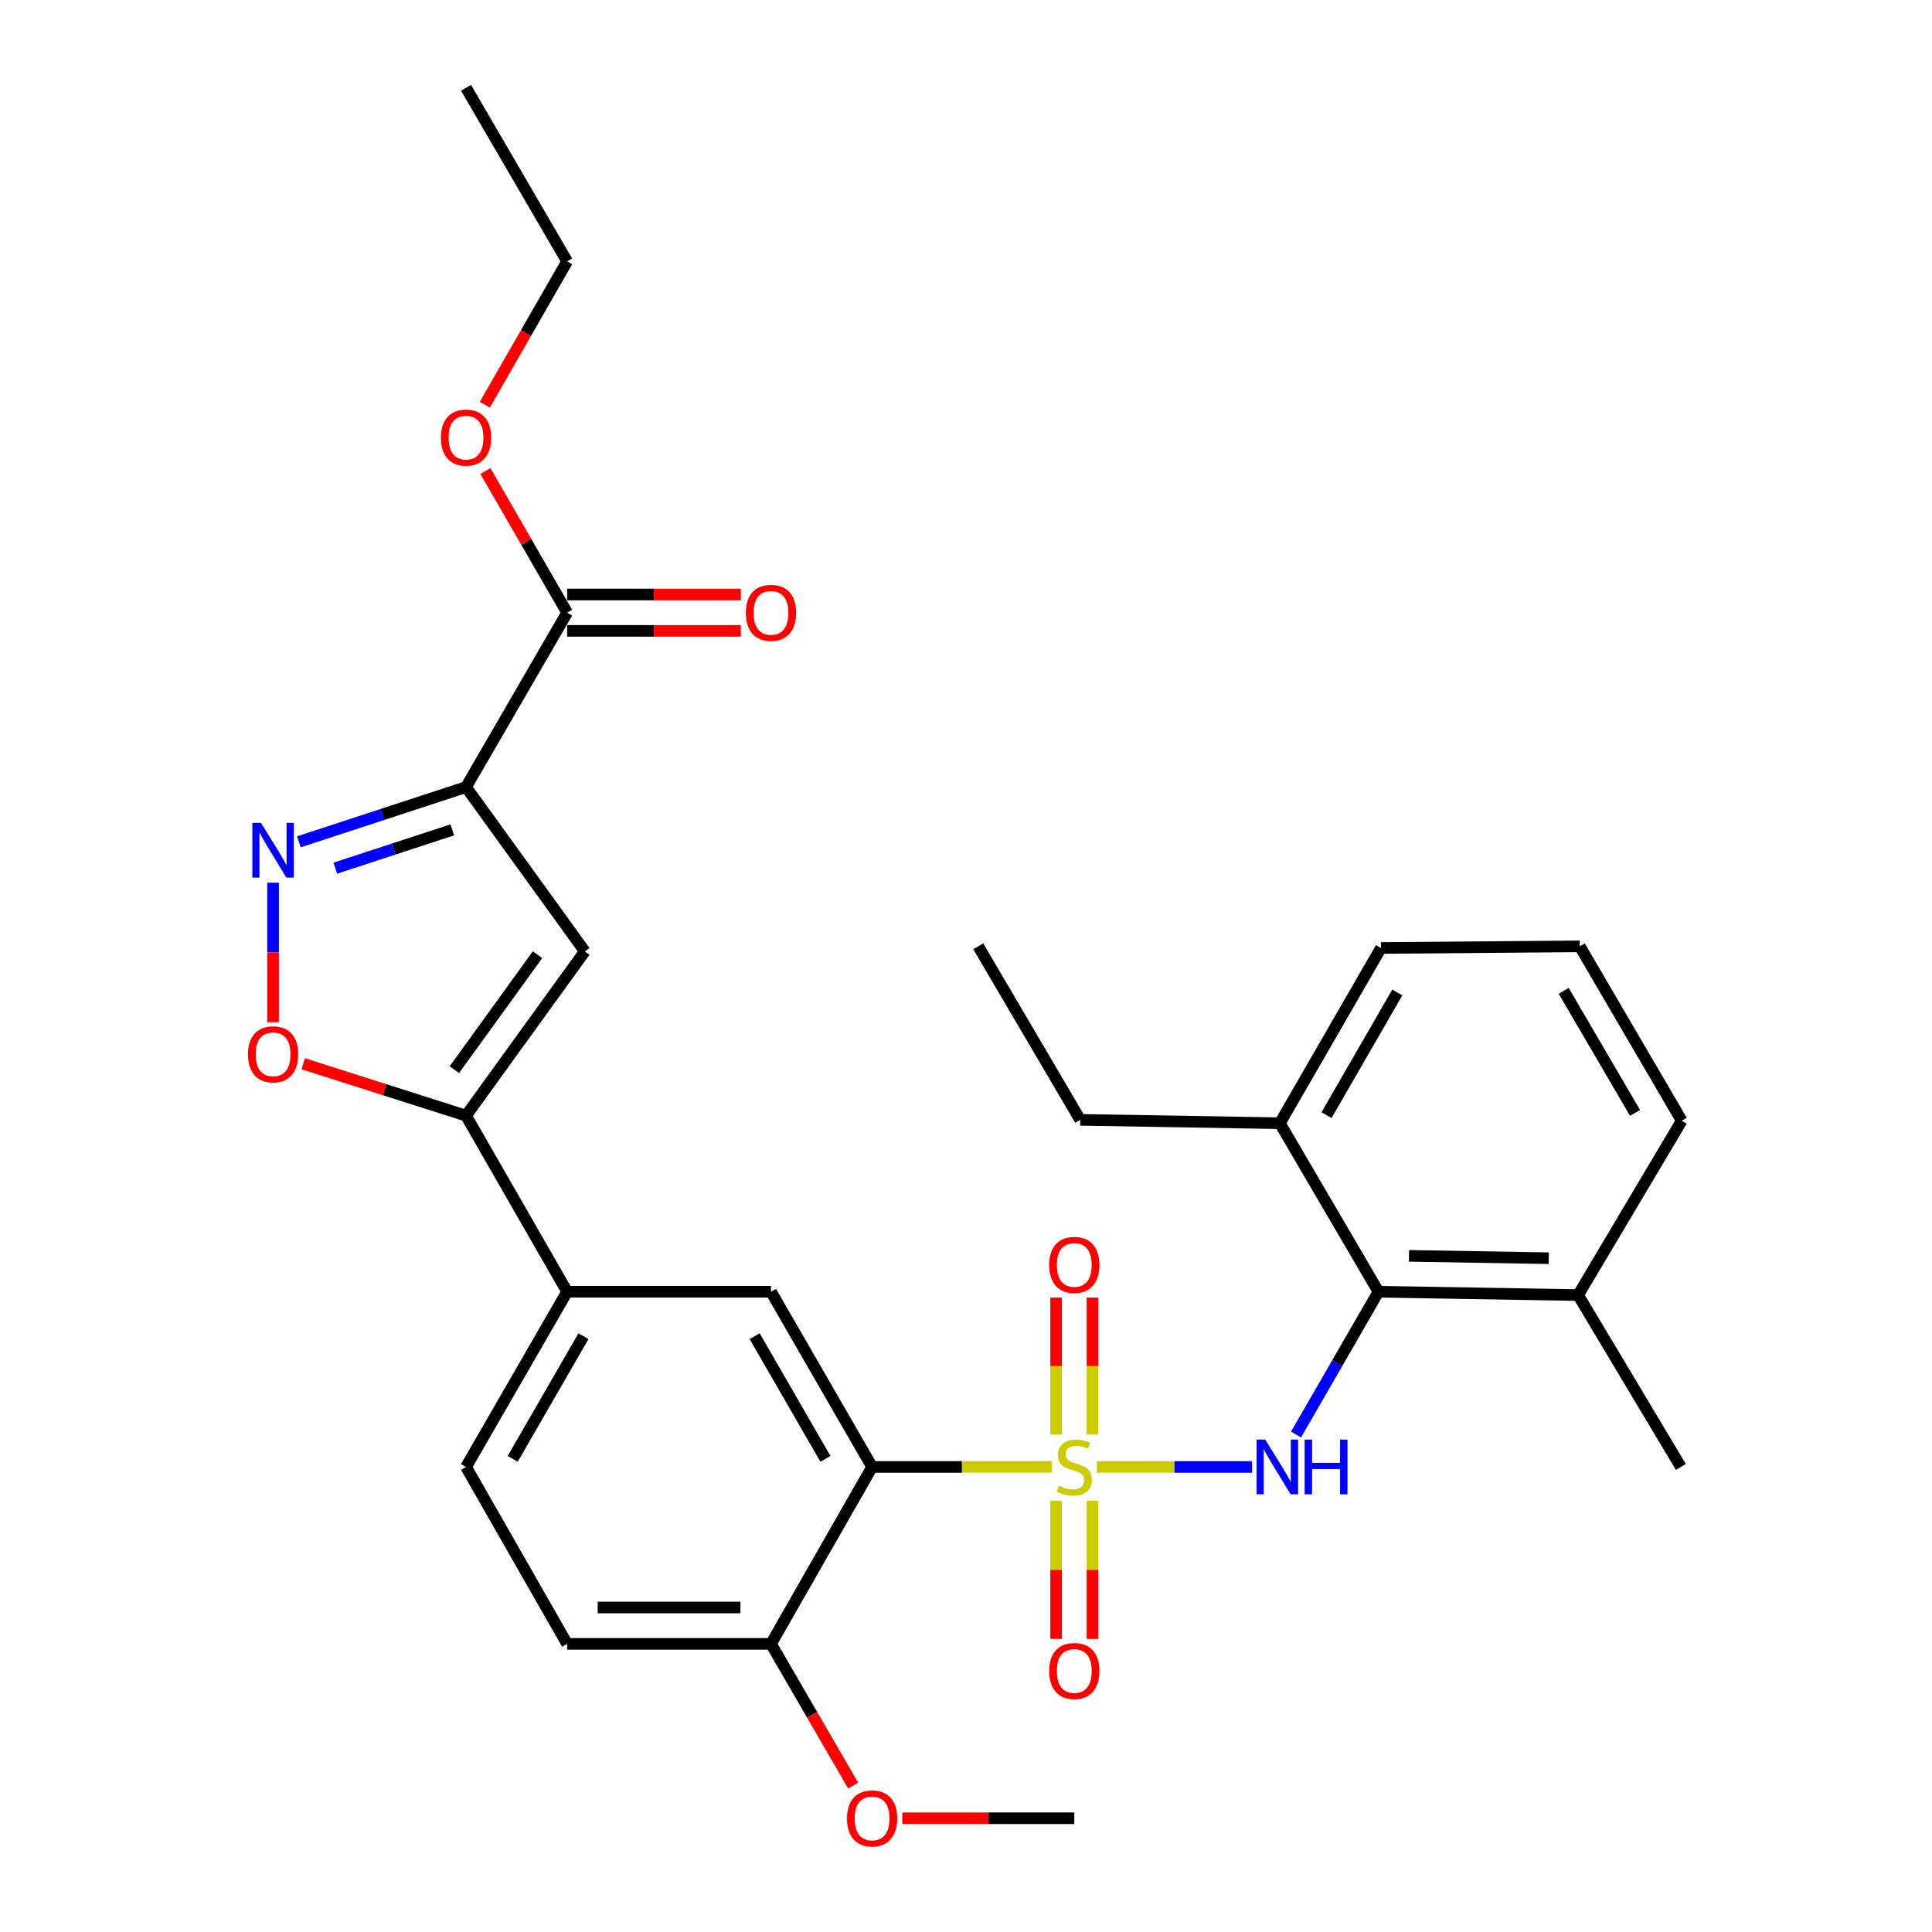 <?xml version='1.0' encoding='iso-8859-1'?>
<svg version='1.1' baseProfile='full'
              xmlns='http://www.w3.org/2000/svg'
                      xmlns:rdkit='http://www.rdkit.org/xml'
                      xmlns:xlink='http://www.w3.org/1999/xlink'
                  xml:space='preserve'
width='1000px' height='1000px' viewBox='0 0 1000 1000'>
<!-- END OF HEADER -->
<rect style='opacity:1.0;fill:#FFFFFF;stroke:none' width='1000' height='1000' x='0' y='0'> </rect>
<path class='bond-0' d='M 544.357,759.292 L 497.879,759.292' style='fill:none;fill-rule:evenodd;stroke:#CCCC00;stroke-width:6px;stroke-linecap:butt;stroke-linejoin:miter;stroke-opacity:1' />
<path class='bond-0' d='M 497.879,759.292 L 451.4,759.292' style='fill:none;fill-rule:evenodd;stroke:#000000;stroke-width:6px;stroke-linecap:butt;stroke-linejoin:miter;stroke-opacity:1' />
<path class='bond-2' d='M 567.761,759.292 L 607.921,759.292' style='fill:none;fill-rule:evenodd;stroke:#CCCC00;stroke-width:6px;stroke-linecap:butt;stroke-linejoin:miter;stroke-opacity:1' />
<path class='bond-2' d='M 607.921,759.292 L 648.081,759.292' style='fill:none;fill-rule:evenodd;stroke:#0000FF;stroke-width:6px;stroke-linecap:butt;stroke-linejoin:miter;stroke-opacity:1' />
<path class='bond-11' d='M 546.639,776.81 L 546.639,812.552' style='fill:none;fill-rule:evenodd;stroke:#CCCC00;stroke-width:6px;stroke-linecap:butt;stroke-linejoin:miter;stroke-opacity:1' />
<path class='bond-11' d='M 546.639,812.552 L 546.639,848.293' style='fill:none;fill-rule:evenodd;stroke:#FF0000;stroke-width:6px;stroke-linecap:butt;stroke-linejoin:miter;stroke-opacity:1' />
<path class='bond-11' d='M 565.468,776.81 L 565.468,812.552' style='fill:none;fill-rule:evenodd;stroke:#CCCC00;stroke-width:6px;stroke-linecap:butt;stroke-linejoin:miter;stroke-opacity:1' />
<path class='bond-11' d='M 565.468,812.552 L 565.468,848.293' style='fill:none;fill-rule:evenodd;stroke:#FF0000;stroke-width:6px;stroke-linecap:butt;stroke-linejoin:miter;stroke-opacity:1' />
<path class='bond-12' d='M 565.468,742.556 L 565.468,707.076' style='fill:none;fill-rule:evenodd;stroke:#CCCC00;stroke-width:6px;stroke-linecap:butt;stroke-linejoin:miter;stroke-opacity:1' />
<path class='bond-12' d='M 565.468,707.076 L 565.468,671.597' style='fill:none;fill-rule:evenodd;stroke:#FF0000;stroke-width:6px;stroke-linecap:butt;stroke-linejoin:miter;stroke-opacity:1' />
<path class='bond-12' d='M 546.639,742.556 L 546.639,707.076' style='fill:none;fill-rule:evenodd;stroke:#CCCC00;stroke-width:6px;stroke-linecap:butt;stroke-linejoin:miter;stroke-opacity:1' />
<path class='bond-12' d='M 546.639,707.076 L 546.639,671.597' style='fill:none;fill-rule:evenodd;stroke:#FF0000;stroke-width:6px;stroke-linecap:butt;stroke-linejoin:miter;stroke-opacity:1' />
<path class='bond-7' d='M 451.4,759.292 L 399.069,668.593' style='fill:none;fill-rule:evenodd;stroke:#000000;stroke-width:6px;stroke-linecap:butt;stroke-linejoin:miter;stroke-opacity:1' />
<path class='bond-7' d='M 427.242,755.097 L 390.61,691.607' style='fill:none;fill-rule:evenodd;stroke:#000000;stroke-width:6px;stroke-linecap:butt;stroke-linejoin:miter;stroke-opacity:1' />
<path class='bond-13' d='M 451.4,759.292 L 399.069,850.86' style='fill:none;fill-rule:evenodd;stroke:#000000;stroke-width:6px;stroke-linecap:butt;stroke-linejoin:miter;stroke-opacity:1' />
<path class='bond-1' d='M 241.216,407.394 L 302.7,492.424' style='fill:none;fill-rule:evenodd;stroke:#000000;stroke-width:6px;stroke-linecap:butt;stroke-linejoin:miter;stroke-opacity:1' />
<path class='bond-9' d='M 241.216,407.394 L 293.547,317.124' style='fill:none;fill-rule:evenodd;stroke:#000000;stroke-width:6px;stroke-linecap:butt;stroke-linejoin:miter;stroke-opacity:1' />
<path class='bond-32' d='M 241.216,407.394 L 197.968,421.555' style='fill:none;fill-rule:evenodd;stroke:#000000;stroke-width:6px;stroke-linecap:butt;stroke-linejoin:miter;stroke-opacity:1' />
<path class='bond-32' d='M 197.968,421.555 L 154.72,435.716' style='fill:none;fill-rule:evenodd;stroke:#0000FF;stroke-width:6px;stroke-linecap:butt;stroke-linejoin:miter;stroke-opacity:1' />
<path class='bond-32' d='M 234.1,429.536 L 203.827,439.448' style='fill:none;fill-rule:evenodd;stroke:#000000;stroke-width:6px;stroke-linecap:butt;stroke-linejoin:miter;stroke-opacity:1' />
<path class='bond-32' d='M 203.827,439.448 L 173.553,449.361' style='fill:none;fill-rule:evenodd;stroke:#0000FF;stroke-width:6px;stroke-linecap:butt;stroke-linejoin:miter;stroke-opacity:1' />
<path class='bond-8' d='M 670.835,742.514 L 692.156,705.554' style='fill:none;fill-rule:evenodd;stroke:#0000FF;stroke-width:6px;stroke-linecap:butt;stroke-linejoin:miter;stroke-opacity:1' />
<path class='bond-8' d='M 692.156,705.554 L 713.478,668.593' style='fill:none;fill-rule:evenodd;stroke:#000000;stroke-width:6px;stroke-linecap:butt;stroke-linejoin:miter;stroke-opacity:1' />
<path class='bond-3' d='M 141.353,456.891 L 141.353,492.988' style='fill:none;fill-rule:evenodd;stroke:#0000FF;stroke-width:6px;stroke-linecap:butt;stroke-linejoin:miter;stroke-opacity:1' />
<path class='bond-3' d='M 141.353,492.988 L 141.353,529.086' style='fill:none;fill-rule:evenodd;stroke:#FF0000;stroke-width:6px;stroke-linecap:butt;stroke-linejoin:miter;stroke-opacity:1' />
<path class='bond-4' d='M 302.7,492.424 L 241.216,577.454' style='fill:none;fill-rule:evenodd;stroke:#000000;stroke-width:6px;stroke-linecap:butt;stroke-linejoin:miter;stroke-opacity:1' />
<path class='bond-4' d='M 278.22,494.146 L 235.181,553.667' style='fill:none;fill-rule:evenodd;stroke:#000000;stroke-width:6px;stroke-linecap:butt;stroke-linejoin:miter;stroke-opacity:1' />
<path class='bond-5' d='M 241.216,577.454 L 293.547,668.593' style='fill:none;fill-rule:evenodd;stroke:#000000;stroke-width:6px;stroke-linecap:butt;stroke-linejoin:miter;stroke-opacity:1' />
<path class='bond-6' d='M 241.216,577.454 L 199.095,564.029' style='fill:none;fill-rule:evenodd;stroke:#000000;stroke-width:6px;stroke-linecap:butt;stroke-linejoin:miter;stroke-opacity:1' />
<path class='bond-6' d='M 199.095,564.029 L 156.973,550.603' style='fill:none;fill-rule:evenodd;stroke:#FF0000;stroke-width:6px;stroke-linecap:butt;stroke-linejoin:miter;stroke-opacity:1' />
<path class='bond-10' d='M 399.069,668.593 L 293.547,668.593' style='fill:none;fill-rule:evenodd;stroke:#000000;stroke-width:6px;stroke-linecap:butt;stroke-linejoin:miter;stroke-opacity:1' />
<path class='bond-15' d='M 713.478,668.593 L 816.823,670.34' style='fill:none;fill-rule:evenodd;stroke:#000000;stroke-width:6px;stroke-linecap:butt;stroke-linejoin:miter;stroke-opacity:1' />
<path class='bond-15' d='M 729.298,650.029 L 801.64,651.252' style='fill:none;fill-rule:evenodd;stroke:#000000;stroke-width:6px;stroke-linecap:butt;stroke-linejoin:miter;stroke-opacity:1' />
<path class='bond-16' d='M 713.478,668.593 L 662.453,581.377' style='fill:none;fill-rule:evenodd;stroke:#000000;stroke-width:6px;stroke-linecap:butt;stroke-linejoin:miter;stroke-opacity:1' />
<path class='bond-14' d='M 293.547,326.538 L 338.489,326.538' style='fill:none;fill-rule:evenodd;stroke:#000000;stroke-width:6px;stroke-linecap:butt;stroke-linejoin:miter;stroke-opacity:1' />
<path class='bond-14' d='M 338.489,326.538 L 383.431,326.538' style='fill:none;fill-rule:evenodd;stroke:#FF0000;stroke-width:6px;stroke-linecap:butt;stroke-linejoin:miter;stroke-opacity:1' />
<path class='bond-14' d='M 293.547,307.71 L 338.489,307.71' style='fill:none;fill-rule:evenodd;stroke:#000000;stroke-width:6px;stroke-linecap:butt;stroke-linejoin:miter;stroke-opacity:1' />
<path class='bond-14' d='M 338.489,307.71 L 383.431,307.71' style='fill:none;fill-rule:evenodd;stroke:#FF0000;stroke-width:6px;stroke-linecap:butt;stroke-linejoin:miter;stroke-opacity:1' />
<path class='bond-19' d='M 293.547,317.124 L 272.395,280.463' style='fill:none;fill-rule:evenodd;stroke:#000000;stroke-width:6px;stroke-linecap:butt;stroke-linejoin:miter;stroke-opacity:1' />
<path class='bond-19' d='M 272.395,280.463 L 251.242,243.802' style='fill:none;fill-rule:evenodd;stroke:#FF0000;stroke-width:6px;stroke-linecap:butt;stroke-linejoin:miter;stroke-opacity:1' />
<path class='bond-31' d='M 293.547,668.593 L 241.216,759.292' style='fill:none;fill-rule:evenodd;stroke:#000000;stroke-width:6px;stroke-linecap:butt;stroke-linejoin:miter;stroke-opacity:1' />
<path class='bond-31' d='M 302.006,691.607 L 265.374,755.097' style='fill:none;fill-rule:evenodd;stroke:#000000;stroke-width:6px;stroke-linecap:butt;stroke-linejoin:miter;stroke-opacity:1' />
<path class='bond-18' d='M 399.069,850.86 L 293.547,850.86' style='fill:none;fill-rule:evenodd;stroke:#000000;stroke-width:6px;stroke-linecap:butt;stroke-linejoin:miter;stroke-opacity:1' />
<path class='bond-18' d='M 383.24,832.032 L 309.375,832.032' style='fill:none;fill-rule:evenodd;stroke:#000000;stroke-width:6px;stroke-linecap:butt;stroke-linejoin:miter;stroke-opacity:1' />
<path class='bond-20' d='M 399.069,850.86 L 420.328,887.531' style='fill:none;fill-rule:evenodd;stroke:#000000;stroke-width:6px;stroke-linecap:butt;stroke-linejoin:miter;stroke-opacity:1' />
<path class='bond-20' d='M 420.328,887.531 L 441.586,924.202' style='fill:none;fill-rule:evenodd;stroke:#FF0000;stroke-width:6px;stroke-linecap:butt;stroke-linejoin:miter;stroke-opacity:1' />
<path class='bond-22' d='M 816.823,670.34 L 870.462,580.08' style='fill:none;fill-rule:evenodd;stroke:#000000;stroke-width:6px;stroke-linecap:butt;stroke-linejoin:miter;stroke-opacity:1' />
<path class='bond-25' d='M 816.823,670.34 L 870.013,759.292' style='fill:none;fill-rule:evenodd;stroke:#000000;stroke-width:6px;stroke-linecap:butt;stroke-linejoin:miter;stroke-opacity:1' />
<path class='bond-23' d='M 662.453,581.377 L 714.785,490.677' style='fill:none;fill-rule:evenodd;stroke:#000000;stroke-width:6px;stroke-linecap:butt;stroke-linejoin:miter;stroke-opacity:1' />
<path class='bond-23' d='M 686.611,577.181 L 723.244,513.692' style='fill:none;fill-rule:evenodd;stroke:#000000;stroke-width:6px;stroke-linecap:butt;stroke-linejoin:miter;stroke-opacity:1' />
<path class='bond-24' d='M 662.453,581.377 L 559.108,579.63' style='fill:none;fill-rule:evenodd;stroke:#000000;stroke-width:6px;stroke-linecap:butt;stroke-linejoin:miter;stroke-opacity:1' />
<path class='bond-17' d='M 241.216,759.292 L 293.547,850.86' style='fill:none;fill-rule:evenodd;stroke:#000000;stroke-width:6px;stroke-linecap:butt;stroke-linejoin:miter;stroke-opacity:1' />
<path class='bond-26' d='M 250.947,209.477 L 272.247,172.381' style='fill:none;fill-rule:evenodd;stroke:#FF0000;stroke-width:6px;stroke-linecap:butt;stroke-linejoin:miter;stroke-opacity:1' />
<path class='bond-26' d='M 272.247,172.381 L 293.547,135.286' style='fill:none;fill-rule:evenodd;stroke:#000000;stroke-width:6px;stroke-linecap:butt;stroke-linejoin:miter;stroke-opacity:1' />
<path class='bond-27' d='M 467.017,941.13 L 511.535,941.13' style='fill:none;fill-rule:evenodd;stroke:#FF0000;stroke-width:6px;stroke-linecap:butt;stroke-linejoin:miter;stroke-opacity:1' />
<path class='bond-27' d='M 511.535,941.13 L 556.053,941.13' style='fill:none;fill-rule:evenodd;stroke:#000000;stroke-width:6px;stroke-linecap:butt;stroke-linejoin:miter;stroke-opacity:1' />
<path class='bond-21' d='M 817.691,489.809 L 714.785,490.677' style='fill:none;fill-rule:evenodd;stroke:#000000;stroke-width:6px;stroke-linecap:butt;stroke-linejoin:miter;stroke-opacity:1' />
<path class='bond-30' d='M 817.691,489.809 L 870.462,580.08' style='fill:none;fill-rule:evenodd;stroke:#000000;stroke-width:6px;stroke-linecap:butt;stroke-linejoin:miter;stroke-opacity:1' />
<path class='bond-30' d='M 809.353,512.852 L 846.292,576.041' style='fill:none;fill-rule:evenodd;stroke:#000000;stroke-width:6px;stroke-linecap:butt;stroke-linejoin:miter;stroke-opacity:1' />
<path class='bond-28' d='M 559.108,579.63 L 506.337,489.809' style='fill:none;fill-rule:evenodd;stroke:#000000;stroke-width:6px;stroke-linecap:butt;stroke-linejoin:miter;stroke-opacity:1' />
<path class='bond-29' d='M 293.547,135.286 L 241.216,45.455' style='fill:none;fill-rule:evenodd;stroke:#000000;stroke-width:6px;stroke-linecap:butt;stroke-linejoin:miter;stroke-opacity:1' />
<path  class='atom-0' d='M 548.053 769.012
Q 548.373 769.132, 549.693 769.692
Q 551.013 770.252, 552.453 770.612
Q 553.933 770.932, 555.373 770.932
Q 558.053 770.932, 559.613 769.652
Q 561.173 768.332, 561.173 766.052
Q 561.173 764.492, 560.373 763.532
Q 559.613 762.572, 558.413 762.052
Q 557.213 761.532, 555.213 760.932
Q 552.693 760.172, 551.173 759.452
Q 549.693 758.732, 548.613 757.212
Q 547.573 755.692, 547.573 753.132
Q 547.573 749.572, 549.973 747.372
Q 552.413 745.172, 557.213 745.172
Q 560.493 745.172, 564.213 746.732
L 563.293 749.812
Q 559.893 748.412, 557.333 748.412
Q 554.573 748.412, 553.053 749.572
Q 551.533 750.692, 551.573 752.652
Q 551.573 754.172, 552.333 755.092
Q 553.133 756.012, 554.253 756.532
Q 555.413 757.052, 557.333 757.652
Q 559.893 758.452, 561.413 759.252
Q 562.933 760.052, 564.013 761.692
Q 565.133 763.292, 565.133 766.052
Q 565.133 769.972, 562.493 772.092
Q 559.893 774.172, 555.533 774.172
Q 553.013 774.172, 551.093 773.612
Q 549.213 773.092, 546.973 772.172
L 548.053 769.012
' fill='#CCCC00'/>
<path  class='atom-3' d='M 654.896 745.132
L 664.176 760.132
Q 665.096 761.612, 666.576 764.292
Q 668.056 766.972, 668.136 767.132
L 668.136 745.132
L 671.896 745.132
L 671.896 773.452
L 668.016 773.452
L 658.056 757.052
Q 656.896 755.132, 655.656 752.932
Q 654.456 750.732, 654.096 750.052
L 654.096 773.452
L 650.416 773.452
L 650.416 745.132
L 654.896 745.132
' fill='#0000FF'/>
<path  class='atom-3' d='M 675.296 745.132
L 679.136 745.132
L 679.136 757.172
L 693.616 757.172
L 693.616 745.132
L 697.456 745.132
L 697.456 773.452
L 693.616 773.452
L 693.616 760.372
L 679.136 760.372
L 679.136 773.452
L 675.296 773.452
L 675.296 745.132
' fill='#0000FF'/>
<path  class='atom-4' d='M 135.093 425.932
L 144.373 440.932
Q 145.293 442.412, 146.773 445.092
Q 148.253 447.772, 148.333 447.932
L 148.333 425.932
L 152.093 425.932
L 152.093 454.252
L 148.213 454.252
L 138.253 437.852
Q 137.093 435.932, 135.853 433.732
Q 134.653 431.532, 134.293 430.852
L 134.293 454.252
L 130.613 454.252
L 130.613 425.932
L 135.093 425.932
' fill='#0000FF'/>
<path  class='atom-7' d='M 128.353 545.704
Q 128.353 538.904, 131.713 535.104
Q 135.073 531.304, 141.353 531.304
Q 147.633 531.304, 150.993 535.104
Q 154.353 538.904, 154.353 545.704
Q 154.353 552.584, 150.953 556.504
Q 147.553 560.384, 141.353 560.384
Q 135.113 560.384, 131.713 556.504
Q 128.353 552.624, 128.353 545.704
M 141.353 557.184
Q 145.673 557.184, 147.993 554.304
Q 150.353 551.384, 150.353 545.704
Q 150.353 540.144, 147.993 537.344
Q 145.673 534.504, 141.353 534.504
Q 137.033 534.504, 134.673 537.304
Q 132.353 540.104, 132.353 545.704
Q 132.353 551.424, 134.673 554.304
Q 137.033 557.184, 141.353 557.184
' fill='#FF0000'/>
<path  class='atom-12' d='M 543.053 864.893
Q 543.053 858.093, 546.413 854.293
Q 549.773 850.493, 556.053 850.493
Q 562.333 850.493, 565.693 854.293
Q 569.053 858.093, 569.053 864.893
Q 569.053 871.773, 565.653 875.693
Q 562.253 879.573, 556.053 879.573
Q 549.813 879.573, 546.413 875.693
Q 543.053 871.813, 543.053 864.893
M 556.053 876.373
Q 560.373 876.373, 562.693 873.493
Q 565.053 870.573, 565.053 864.893
Q 565.053 859.333, 562.693 856.533
Q 560.373 853.693, 556.053 853.693
Q 551.733 853.693, 549.373 856.493
Q 547.053 859.293, 547.053 864.893
Q 547.053 870.613, 549.373 873.493
Q 551.733 876.373, 556.053 876.373
' fill='#FF0000'/>
<path  class='atom-13' d='M 543.053 654.719
Q 543.053 647.919, 546.413 644.119
Q 549.773 640.319, 556.053 640.319
Q 562.333 640.319, 565.693 644.119
Q 569.053 647.919, 569.053 654.719
Q 569.053 661.599, 565.653 665.519
Q 562.253 669.399, 556.053 669.399
Q 549.813 669.399, 546.413 665.519
Q 543.053 661.639, 543.053 654.719
M 556.053 666.199
Q 560.373 666.199, 562.693 663.319
Q 565.053 660.399, 565.053 654.719
Q 565.053 649.159, 562.693 646.359
Q 560.373 643.519, 556.053 643.519
Q 551.733 643.519, 549.373 646.319
Q 547.053 649.119, 547.053 654.719
Q 547.053 660.439, 549.373 663.319
Q 551.733 666.199, 556.053 666.199
' fill='#FF0000'/>
<path  class='atom-15' d='M 386.069 317.204
Q 386.069 310.404, 389.429 306.604
Q 392.789 302.804, 399.069 302.804
Q 405.349 302.804, 408.709 306.604
Q 412.069 310.404, 412.069 317.204
Q 412.069 324.084, 408.669 328.004
Q 405.269 331.884, 399.069 331.884
Q 392.829 331.884, 389.429 328.004
Q 386.069 324.124, 386.069 317.204
M 399.069 328.684
Q 403.389 328.684, 405.709 325.804
Q 408.069 322.884, 408.069 317.204
Q 408.069 311.644, 405.709 308.844
Q 403.389 306.004, 399.069 306.004
Q 394.749 306.004, 392.389 308.804
Q 390.069 311.604, 390.069 317.204
Q 390.069 322.924, 392.389 325.804
Q 394.749 328.684, 399.069 328.684
' fill='#FF0000'/>
<path  class='atom-20' d='M 228.216 226.504
Q 228.216 219.704, 231.576 215.904
Q 234.936 212.104, 241.216 212.104
Q 247.496 212.104, 250.856 215.904
Q 254.216 219.704, 254.216 226.504
Q 254.216 233.384, 250.816 237.304
Q 247.416 241.184, 241.216 241.184
Q 234.976 241.184, 231.576 237.304
Q 228.216 233.424, 228.216 226.504
M 241.216 237.984
Q 245.536 237.984, 247.856 235.104
Q 250.216 232.184, 250.216 226.504
Q 250.216 220.944, 247.856 218.144
Q 245.536 215.304, 241.216 215.304
Q 236.896 215.304, 234.536 218.104
Q 232.216 220.904, 232.216 226.504
Q 232.216 232.224, 234.536 235.104
Q 236.896 237.984, 241.216 237.984
' fill='#FF0000'/>
<path  class='atom-21' d='M 438.4 941.21
Q 438.4 934.41, 441.76 930.61
Q 445.12 926.81, 451.4 926.81
Q 457.68 926.81, 461.04 930.61
Q 464.4 934.41, 464.4 941.21
Q 464.4 948.09, 461 952.01
Q 457.6 955.89, 451.4 955.89
Q 445.16 955.89, 441.76 952.01
Q 438.4 948.13, 438.4 941.21
M 451.4 952.69
Q 455.72 952.69, 458.04 949.81
Q 460.4 946.89, 460.4 941.21
Q 460.4 935.65, 458.04 932.85
Q 455.72 930.01, 451.4 930.01
Q 447.08 930.01, 444.72 932.81
Q 442.4 935.61, 442.4 941.21
Q 442.4 946.93, 444.72 949.81
Q 447.08 952.69, 451.4 952.69
' fill='#FF0000'/>
</svg>
